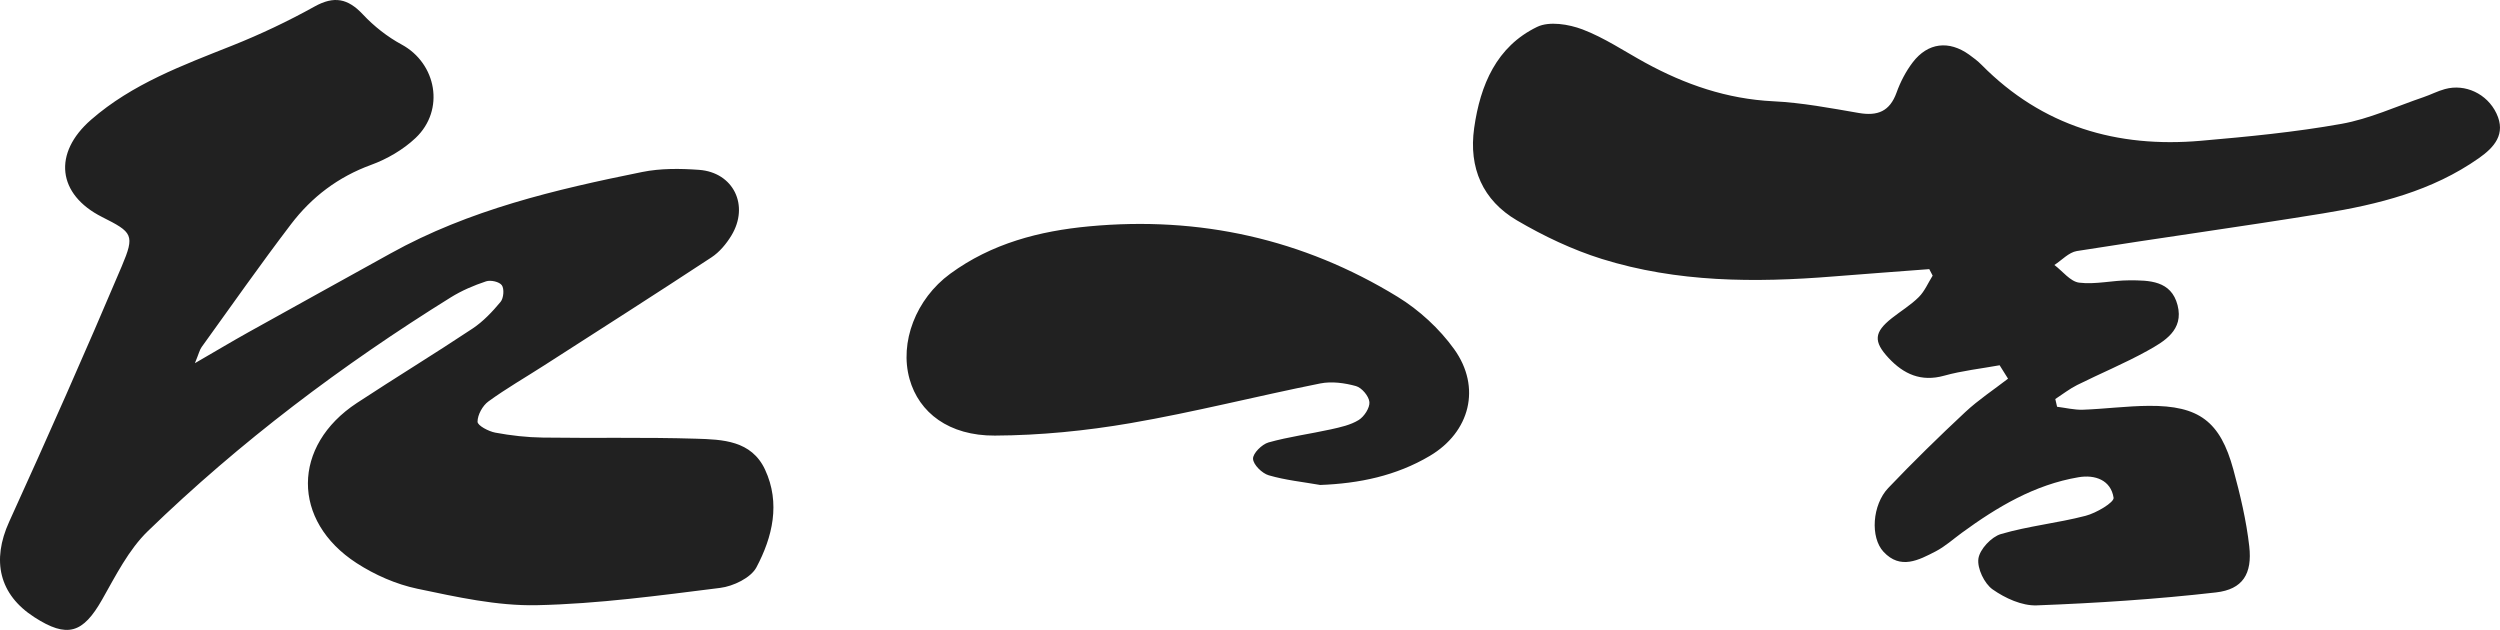 <svg width="127" height="32" viewBox="0 0 127 32" fill="none" xmlns="http://www.w3.org/2000/svg">
<path d="M9.906 18.437C10.101 17.963 10.141 17.772 10.243 17.631C11.748 15.544 13.225 13.435 14.783 11.39C15.837 10.005 17.179 8.987 18.846 8.378C19.664 8.08 20.481 7.605 21.113 7.008C22.615 5.586 22.179 3.221 20.398 2.259C19.678 1.869 18.997 1.333 18.433 0.731C17.672 -0.08 16.975 -0.221 15.979 0.332C14.634 1.079 13.232 1.744 11.804 2.313C9.279 3.319 6.725 4.255 4.631 6.079C2.671 7.784 2.917 9.878 5.181 11.021C6.727 11.801 6.867 11.919 6.184 13.529C4.34 17.88 2.425 22.201 0.467 26.503C-0.432 28.478 -0.048 30.201 1.747 31.355C3.416 32.432 4.213 32.18 5.193 30.45C5.88 29.239 6.537 27.925 7.512 26.98C12.194 22.443 17.374 18.543 22.896 15.109C23.451 14.763 24.069 14.5 24.689 14.293C24.924 14.213 25.369 14.312 25.495 14.493C25.622 14.674 25.585 15.146 25.432 15.332C25.014 15.835 24.547 16.331 24.006 16.691C22.067 17.981 20.077 19.192 18.131 20.471C14.829 22.641 14.801 26.456 18.115 28.605C19.042 29.206 20.124 29.681 21.197 29.907C23.196 30.326 25.249 30.786 27.267 30.744C30.378 30.678 33.487 30.253 36.585 29.865C37.249 29.782 38.141 29.357 38.427 28.819C39.244 27.281 39.657 25.56 38.865 23.858C38.173 22.37 36.697 22.326 35.354 22.286C32.765 22.206 30.169 22.267 27.578 22.229C26.77 22.218 25.954 22.126 25.16 21.978C24.819 21.914 24.259 21.618 24.259 21.425C24.259 21.073 24.517 20.605 24.814 20.391C25.722 19.73 26.702 19.169 27.647 18.56C30.485 16.738 33.327 14.925 36.144 13.073C36.55 12.807 36.899 12.386 37.154 11.966C38.081 10.44 37.261 8.754 35.508 8.628C34.551 8.559 33.555 8.548 32.619 8.738C28.212 9.629 23.839 10.656 19.847 12.871C17.439 14.206 15.027 15.537 12.621 16.877C11.797 17.337 10.986 17.822 9.906 18.447V18.437ZM104.5 20.664C104.47 20.532 104.439 20.4 104.409 20.271C104.778 20.031 105.129 19.754 105.519 19.559C106.699 18.971 107.92 18.466 109.072 17.829C109.95 17.344 110.944 16.768 110.621 15.506C110.298 14.246 109.174 14.239 108.159 14.241C107.312 14.241 106.45 14.462 105.621 14.359C105.171 14.302 104.781 13.776 104.363 13.461C104.741 13.216 105.097 12.819 105.503 12.753C109.666 12.09 113.844 11.519 118.005 10.842C120.803 10.388 123.553 9.707 125.933 8.03C126.694 7.494 127.321 6.815 126.82 5.762C126.344 4.758 125.229 4.243 124.203 4.525C123.831 4.626 123.483 4.81 123.118 4.934C121.73 5.405 120.367 6.039 118.939 6.293C116.584 6.714 114.192 6.944 111.807 7.151C107.549 7.523 103.757 6.425 100.664 3.294C100.473 3.101 100.253 2.934 100.032 2.776C99.008 2.043 97.938 2.16 97.169 3.164C96.821 3.62 96.54 4.159 96.345 4.704C95.999 5.663 95.379 5.901 94.436 5.741C92.989 5.492 91.533 5.214 90.073 5.144C87.73 5.028 85.605 4.295 83.573 3.183C82.519 2.605 81.504 1.918 80.394 1.495C79.693 1.23 78.704 1.067 78.086 1.366C76.024 2.365 75.199 4.309 74.888 6.5C74.6 8.536 75.329 10.179 77.059 11.195C78.418 11.992 79.879 12.687 81.376 13.155C85.203 14.349 89.148 14.364 93.105 14.046C94.738 13.915 96.372 13.797 98.007 13.672C98.065 13.783 98.123 13.893 98.179 14.002C97.949 14.368 97.775 14.791 97.478 15.088C97.069 15.497 96.561 15.802 96.103 16.164C95.204 16.877 95.156 17.344 95.943 18.188C96.707 19.006 97.591 19.411 98.76 19.086C99.679 18.83 100.638 18.727 101.581 18.555C101.723 18.783 101.867 19.009 102.008 19.237C101.279 19.801 100.501 20.311 99.83 20.939C98.495 22.185 97.185 23.466 95.924 24.789C95.107 25.647 95.002 27.302 95.683 28.031C96.542 28.955 97.471 28.454 98.335 28.008C98.811 27.761 99.222 27.387 99.66 27.067C101.462 25.751 103.357 24.622 105.587 24.244C106.423 24.101 107.233 24.385 107.37 25.285C107.407 25.52 106.49 26.064 105.944 26.204C104.525 26.574 103.046 26.719 101.644 27.131C101.163 27.272 100.571 27.904 100.503 28.379C100.434 28.873 100.805 29.646 101.226 29.942C101.862 30.389 102.719 30.782 103.466 30.753C106.506 30.638 109.55 30.441 112.571 30.095C113.932 29.94 114.422 29.152 114.262 27.749C114.113 26.435 113.802 25.13 113.454 23.851C112.787 21.404 111.705 20.6 109.165 20.617C108.046 20.624 106.929 20.774 105.809 20.814C105.375 20.828 104.939 20.718 104.502 20.664H104.5ZM67.051 24.637C69.043 24.564 70.922 24.173 72.633 23.16C74.677 21.95 75.264 19.679 73.871 17.737C73.121 16.693 72.093 15.748 70.999 15.078C66.187 12.13 60.923 10.974 55.329 11.498C52.807 11.733 50.374 12.365 48.27 13.907C46.524 15.186 45.683 17.394 46.206 19.258C46.684 20.962 48.203 22.14 50.539 22.128C52.838 22.116 55.16 21.886 57.428 21.496C60.661 20.939 63.851 20.123 67.07 19.479C67.648 19.364 68.305 19.453 68.883 19.613C69.178 19.695 69.54 20.125 69.566 20.424C69.592 20.72 69.299 21.164 69.023 21.336C68.609 21.592 68.094 21.703 67.609 21.811C66.554 22.044 65.477 22.185 64.439 22.476C64.107 22.57 63.642 23.031 63.654 23.306C63.666 23.607 64.114 24.047 64.453 24.145C65.296 24.392 66.183 24.481 67.053 24.634L67.051 24.637Z" fill="#212121"/>
</svg>
